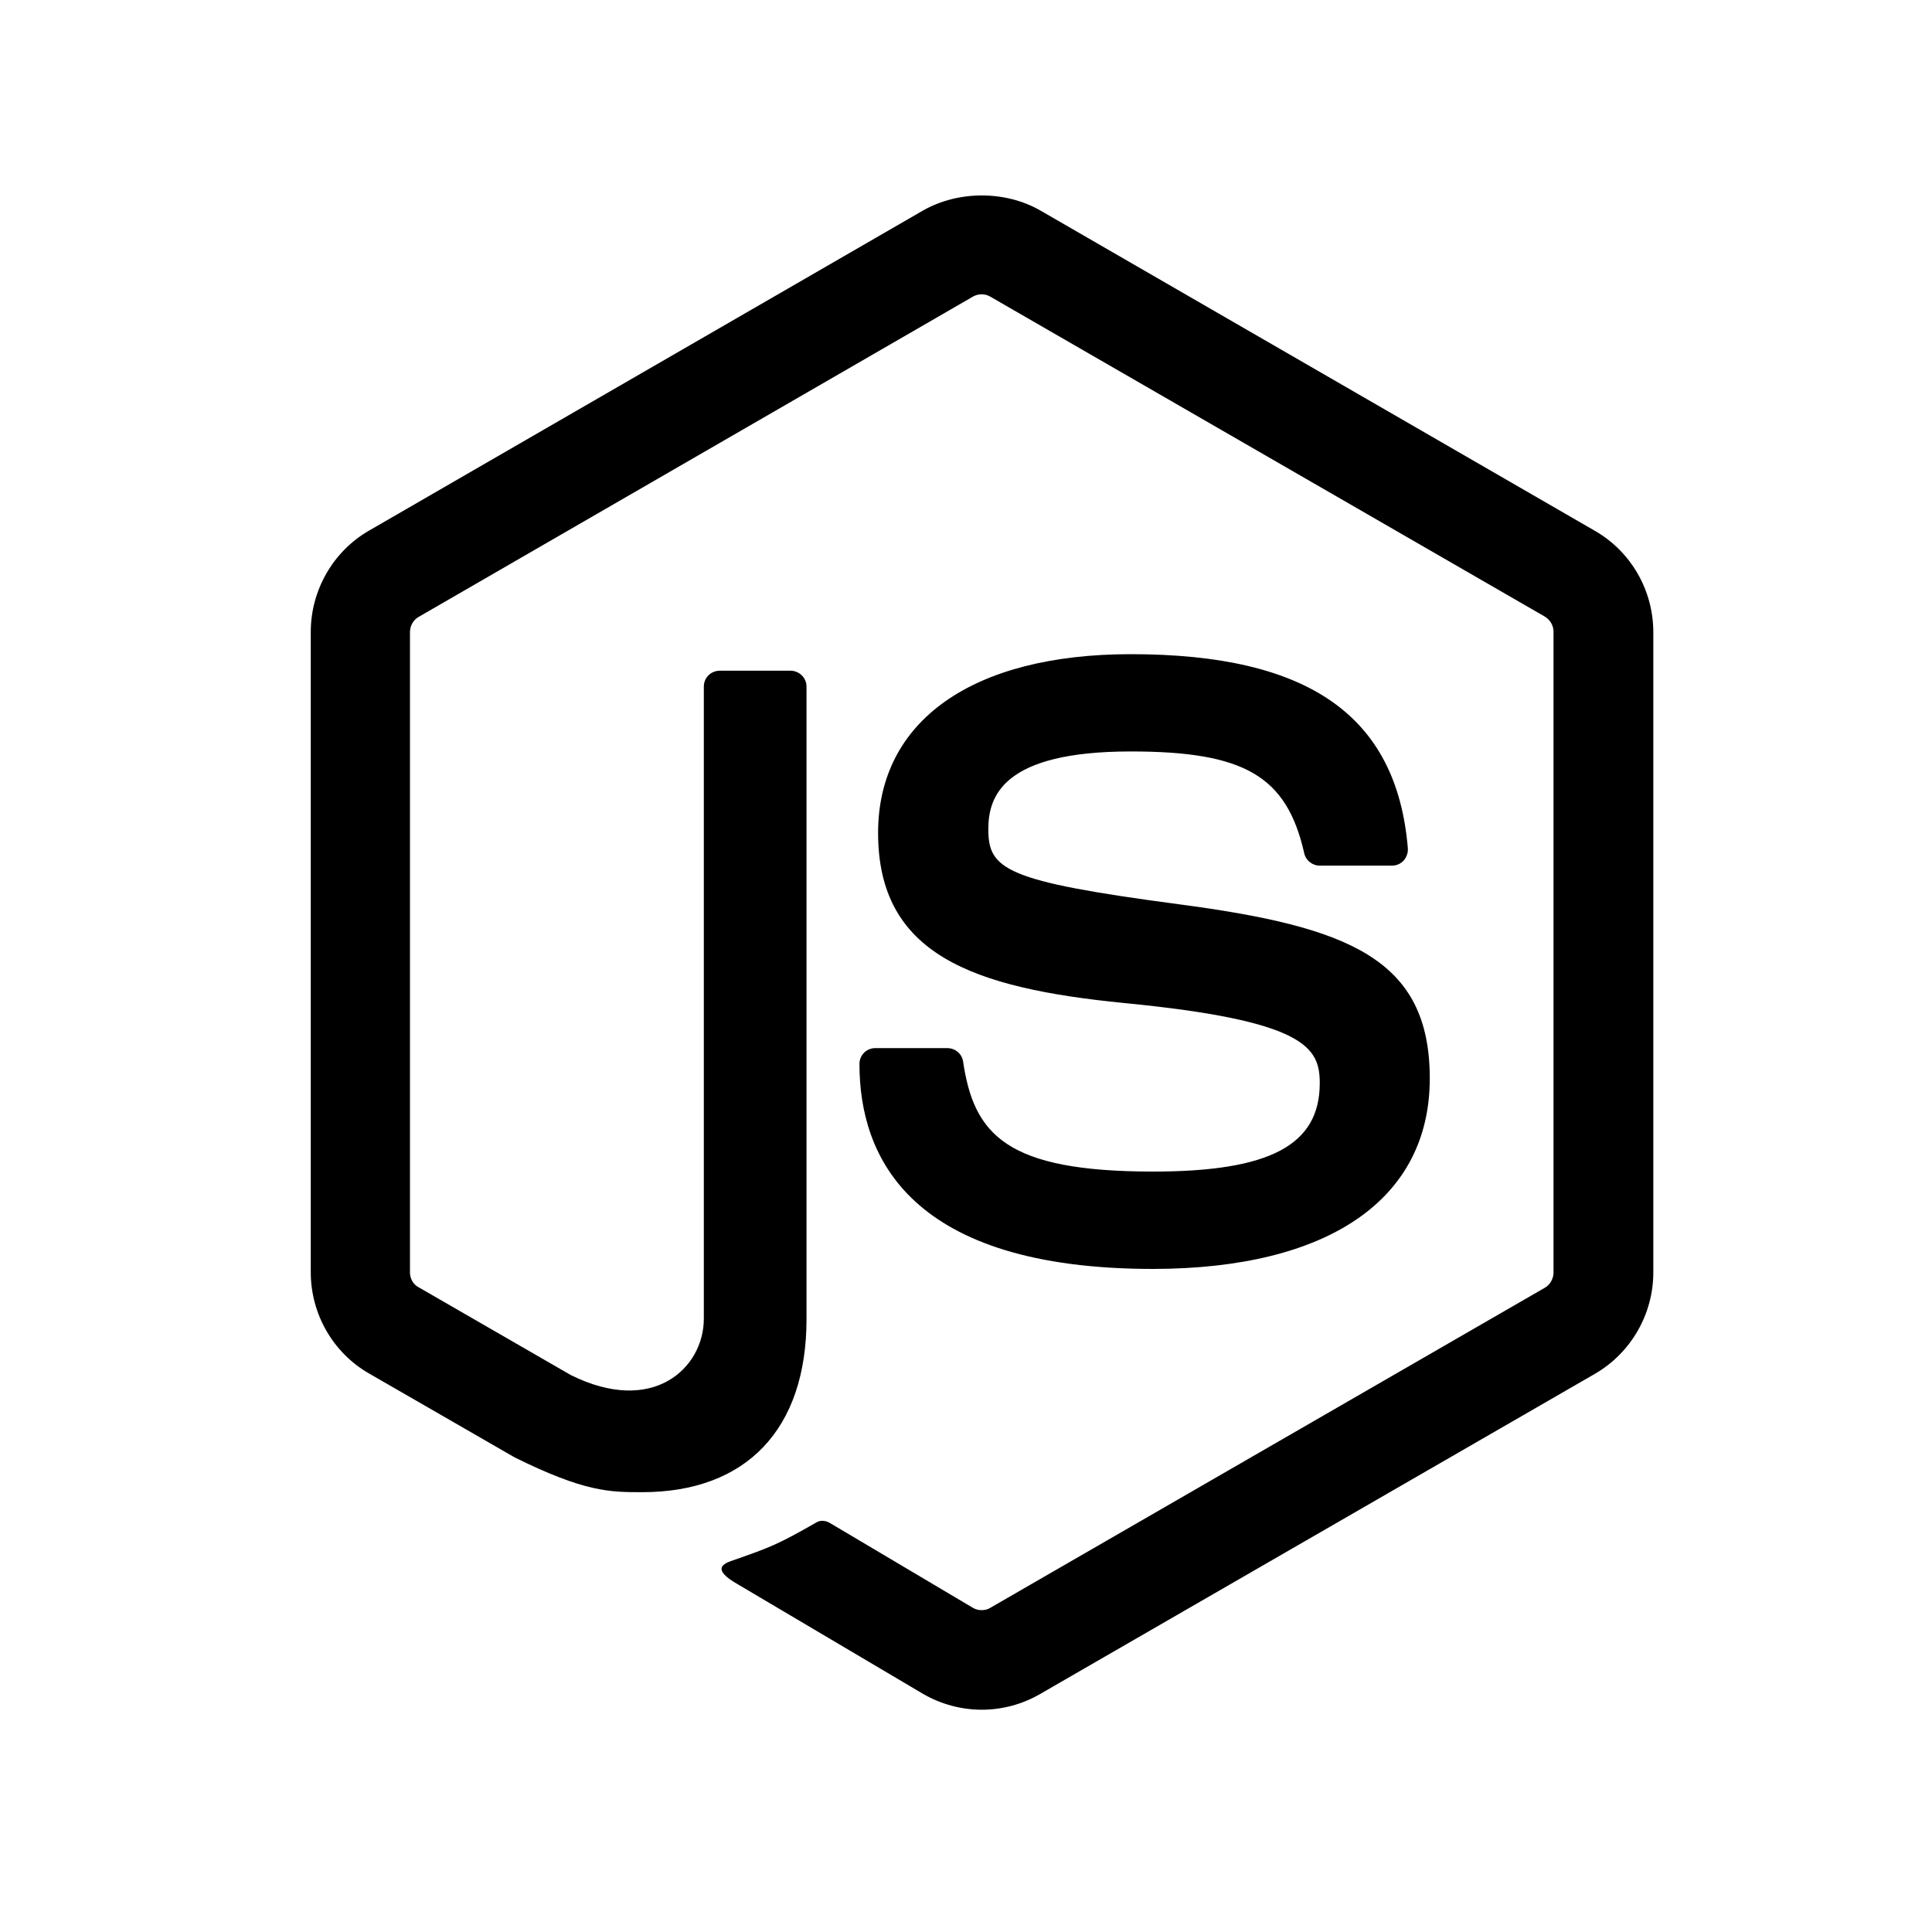 <svg width="20" height="20" viewBox="0 0 20 20" fill="none" xmlns="http://www.w3.org/2000/svg">
<path d="M10.163 17.699C9.954 17.699 9.743 17.643 9.559 17.537L7.64 16.402C7.354 16.24 7.494 16.184 7.587 16.153C7.97 16.019 8.048 15.991 8.455 15.758C8.499 15.733 8.555 15.742 8.598 15.77L10.073 16.645C10.126 16.676 10.2 16.676 10.25 16.645L15.995 13.329C16.048 13.298 16.082 13.235 16.082 13.173V6.541C16.082 6.476 16.048 6.417 15.992 6.383L10.25 3.07C10.197 3.039 10.126 3.039 10.073 3.07L4.334 6.386C4.278 6.417 4.244 6.479 4.244 6.545V13.173C4.244 13.235 4.278 13.298 4.334 13.326L5.908 14.234C6.763 14.66 7.286 14.159 7.286 13.652V7.108C7.286 7.014 7.36 6.943 7.454 6.943H8.181C8.272 6.943 8.349 7.014 8.349 7.108V13.655C8.349 14.794 7.727 15.447 6.648 15.447C6.315 15.447 6.054 15.447 5.326 15.086L3.82 14.218C3.447 14.004 3.217 13.602 3.217 13.17V6.541C3.217 6.112 3.447 5.708 3.82 5.493L9.559 2.177C9.923 1.972 10.405 1.972 10.766 2.177L16.512 5.496C16.885 5.711 17.115 6.112 17.115 6.545V13.173C17.115 13.602 16.885 14.004 16.512 14.221L10.766 17.537C10.583 17.643 10.374 17.699 10.163 17.699ZM14.801 11.164C14.801 9.923 13.961 9.593 12.197 9.36C10.412 9.123 10.231 9.002 10.231 8.585C10.231 8.24 10.384 7.779 11.706 7.779C12.885 7.779 13.32 8.035 13.501 8.831C13.516 8.905 13.584 8.961 13.662 8.961H14.409C14.455 8.961 14.499 8.943 14.53 8.909C14.561 8.874 14.577 8.828 14.574 8.781C14.459 7.409 13.547 6.772 11.706 6.772C10.066 6.772 9.09 7.462 9.09 8.622C9.09 9.879 10.063 10.227 11.634 10.383C13.516 10.566 13.662 10.843 13.662 11.213C13.662 11.854 13.146 12.128 11.936 12.128C10.415 12.128 10.082 11.745 9.97 10.989C9.958 10.909 9.889 10.85 9.805 10.85H9.062C8.968 10.85 8.897 10.924 8.897 11.014C8.897 11.982 9.423 13.136 11.939 13.136C13.755 13.133 14.801 12.414 14.801 11.164V11.164Z" fill="#A0CA68" style="fill:#A0CA68;fill:color(display-p3 0.627 0.792 0.408);fill-opacity:1;"/>
</svg>
